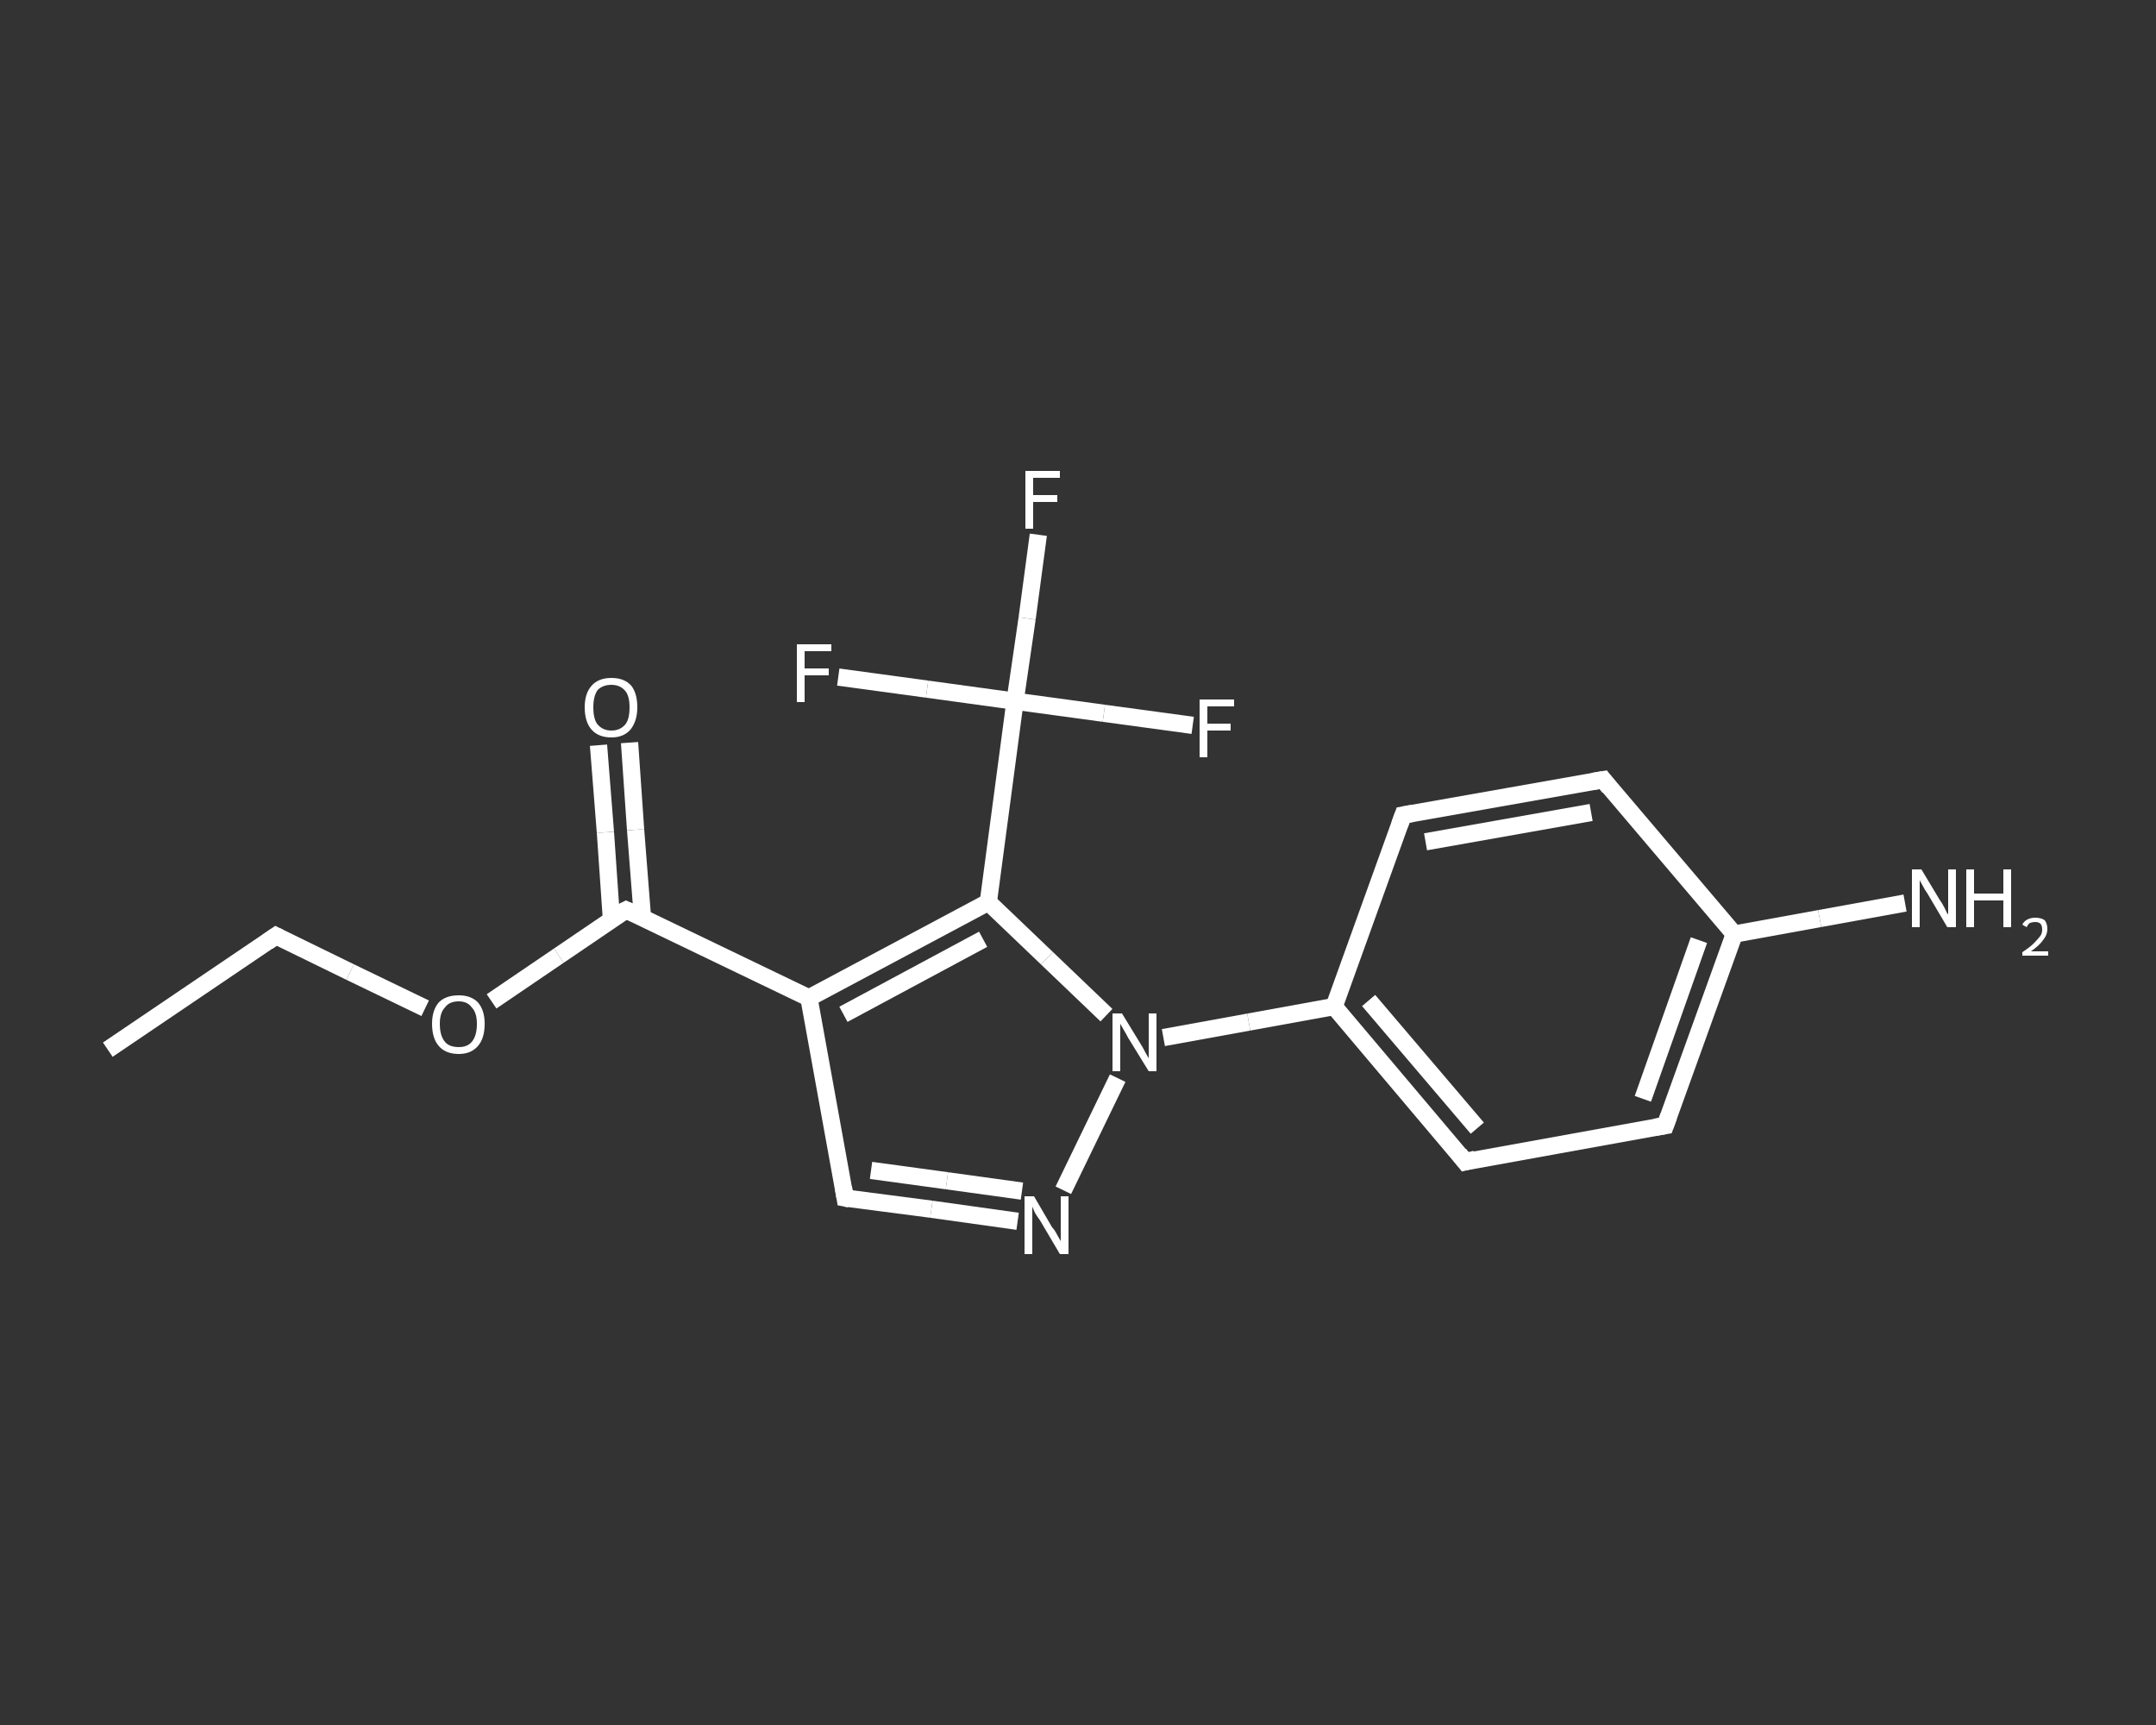 <?xml version='1.0' encoding='iso-8859-1'?>
<svg version='1.1' baseProfile='full'
              xmlns='http://www.w3.org/2000/svg'
                      xmlns:rdkit='http://www.rdkit.org/xml'
                      xmlns:xlink='http://www.w3.org/1999/xlink'
                  xml:space='preserve'
width='250px' height='200px' viewBox='0 0 250 200'>
<rect x="0" y="0" width="250" height="200" fill="#333333" stroke="none"/>
<!-- END OF HEADER -->
<rect style='opacity:1.0;fill:transparent;stroke:none' width='250.0' height='200.0' x='0.0' y='0.0'> </rect>
<path class='bond-0 atom-0 atom-1' d='M 12.5,121.7 L 32.0,108.5' style='fill:none;fill-rule:evenodd;stroke:#FFFFFF;stroke-width:2.0px;stroke-linecap:butt;stroke-linejoin:miter;stroke-opacity:1' />
<path class='bond-1 atom-1 atom-2' d='M 32.0,108.5 L 40.6,112.7' style='fill:none;fill-rule:evenodd;stroke:#FFFFFF;stroke-width:2.0px;stroke-linecap:butt;stroke-linejoin:miter;stroke-opacity:1' />
<path class='bond-1 atom-1 atom-2' d='M 40.6,112.7 L 49.3,116.9' style='fill:none;fill-rule:evenodd;stroke:#FFFFFF;stroke-width:2.0px;stroke-linecap:butt;stroke-linejoin:miter;stroke-opacity:1' />
<path class='bond-2 atom-2 atom-3' d='M 57.0,116.1 L 64.8,110.8' style='fill:none;fill-rule:evenodd;stroke:#FFFFFF;stroke-width:2.0px;stroke-linecap:butt;stroke-linejoin:miter;stroke-opacity:1' />
<path class='bond-2 atom-2 atom-3' d='M 64.8,110.8 L 72.6,105.5' style='fill:none;fill-rule:evenodd;stroke:#FFFFFF;stroke-width:2.0px;stroke-linecap:butt;stroke-linejoin:miter;stroke-opacity:1' />
<path class='bond-3 atom-3 atom-4' d='M 74.5,106.4 L 73.7,96.2' style='fill:none;fill-rule:evenodd;stroke:#FFFFFF;stroke-width:2.0px;stroke-linecap:butt;stroke-linejoin:miter;stroke-opacity:1' />
<path class='bond-3 atom-3 atom-4' d='M 73.7,96.2 L 73.0,86.1' style='fill:none;fill-rule:evenodd;stroke:#FFFFFF;stroke-width:2.0px;stroke-linecap:butt;stroke-linejoin:miter;stroke-opacity:1' />
<path class='bond-3 atom-3 atom-4' d='M 70.9,106.6 L 70.2,96.5' style='fill:none;fill-rule:evenodd;stroke:#FFFFFF;stroke-width:2.0px;stroke-linecap:butt;stroke-linejoin:miter;stroke-opacity:1' />
<path class='bond-3 atom-3 atom-4' d='M 70.2,96.5 L 69.4,86.4' style='fill:none;fill-rule:evenodd;stroke:#FFFFFF;stroke-width:2.0px;stroke-linecap:butt;stroke-linejoin:miter;stroke-opacity:1' />
<path class='bond-4 atom-3 atom-5' d='M 72.6,105.5 L 93.8,115.7' style='fill:none;fill-rule:evenodd;stroke:#FFFFFF;stroke-width:2.0px;stroke-linecap:butt;stroke-linejoin:miter;stroke-opacity:1' />
<path class='bond-5 atom-5 atom-6' d='M 93.8,115.7 L 98.0,138.9' style='fill:none;fill-rule:evenodd;stroke:#FFFFFF;stroke-width:2.0px;stroke-linecap:butt;stroke-linejoin:miter;stroke-opacity:1' />
<path class='bond-6 atom-6 atom-7' d='M 98.0,138.9 L 108.0,140.2' style='fill:none;fill-rule:evenodd;stroke:#FFFFFF;stroke-width:2.0px;stroke-linecap:butt;stroke-linejoin:miter;stroke-opacity:1' />
<path class='bond-6 atom-6 atom-7' d='M 108.0,140.2 L 118.0,141.6' style='fill:none;fill-rule:evenodd;stroke:#FFFFFF;stroke-width:2.0px;stroke-linecap:butt;stroke-linejoin:miter;stroke-opacity:1' />
<path class='bond-6 atom-6 atom-7' d='M 101.0,135.7 L 109.8,136.9' style='fill:none;fill-rule:evenodd;stroke:#FFFFFF;stroke-width:2.0px;stroke-linecap:butt;stroke-linejoin:miter;stroke-opacity:1' />
<path class='bond-6 atom-6 atom-7' d='M 109.8,136.9 L 118.5,138.1' style='fill:none;fill-rule:evenodd;stroke:#FFFFFF;stroke-width:2.0px;stroke-linecap:butt;stroke-linejoin:miter;stroke-opacity:1' />
<path class='bond-7 atom-7 atom-8' d='M 123.3,138.0 L 129.6,125.0' style='fill:none;fill-rule:evenodd;stroke:#FFFFFF;stroke-width:2.0px;stroke-linecap:butt;stroke-linejoin:miter;stroke-opacity:1' />
<path class='bond-8 atom-8 atom-9' d='M 134.9,120.3 L 144.8,118.5' style='fill:none;fill-rule:evenodd;stroke:#FFFFFF;stroke-width:2.0px;stroke-linecap:butt;stroke-linejoin:miter;stroke-opacity:1' />
<path class='bond-8 atom-8 atom-9' d='M 144.8,118.5 L 154.7,116.7' style='fill:none;fill-rule:evenodd;stroke:#FFFFFF;stroke-width:2.0px;stroke-linecap:butt;stroke-linejoin:miter;stroke-opacity:1' />
<path class='bond-9 atom-9 atom-10' d='M 154.7,116.7 L 169.9,134.7' style='fill:none;fill-rule:evenodd;stroke:#FFFFFF;stroke-width:2.0px;stroke-linecap:butt;stroke-linejoin:miter;stroke-opacity:1' />
<path class='bond-9 atom-9 atom-10' d='M 158.7,116.0 L 171.3,130.8' style='fill:none;fill-rule:evenodd;stroke:#FFFFFF;stroke-width:2.0px;stroke-linecap:butt;stroke-linejoin:miter;stroke-opacity:1' />
<path class='bond-10 atom-10 atom-11' d='M 169.9,134.7 L 193.1,130.5' style='fill:none;fill-rule:evenodd;stroke:#FFFFFF;stroke-width:2.0px;stroke-linecap:butt;stroke-linejoin:miter;stroke-opacity:1' />
<path class='bond-11 atom-11 atom-12' d='M 193.1,130.5 L 201.1,108.3' style='fill:none;fill-rule:evenodd;stroke:#FFFFFF;stroke-width:2.0px;stroke-linecap:butt;stroke-linejoin:miter;stroke-opacity:1' />
<path class='bond-11 atom-11 atom-12' d='M 190.5,127.4 L 197.0,109.0' style='fill:none;fill-rule:evenodd;stroke:#FFFFFF;stroke-width:2.0px;stroke-linecap:butt;stroke-linejoin:miter;stroke-opacity:1' />
<path class='bond-12 atom-12 atom-13' d='M 201.1,108.3 L 211.0,106.5' style='fill:none;fill-rule:evenodd;stroke:#FFFFFF;stroke-width:2.0px;stroke-linecap:butt;stroke-linejoin:miter;stroke-opacity:1' />
<path class='bond-12 atom-12 atom-13' d='M 211.0,106.5 L 220.9,104.7' style='fill:none;fill-rule:evenodd;stroke:#FFFFFF;stroke-width:2.0px;stroke-linecap:butt;stroke-linejoin:miter;stroke-opacity:1' />
<path class='bond-13 atom-12 atom-14' d='M 201.1,108.3 L 185.9,90.4' style='fill:none;fill-rule:evenodd;stroke:#FFFFFF;stroke-width:2.0px;stroke-linecap:butt;stroke-linejoin:miter;stroke-opacity:1' />
<path class='bond-14 atom-14 atom-15' d='M 185.9,90.4 L 162.7,94.5' style='fill:none;fill-rule:evenodd;stroke:#FFFFFF;stroke-width:2.0px;stroke-linecap:butt;stroke-linejoin:miter;stroke-opacity:1' />
<path class='bond-14 atom-14 atom-15' d='M 184.5,94.2 L 165.3,97.6' style='fill:none;fill-rule:evenodd;stroke:#FFFFFF;stroke-width:2.0px;stroke-linecap:butt;stroke-linejoin:miter;stroke-opacity:1' />
<path class='bond-15 atom-8 atom-16' d='M 128.3,117.7 L 121.4,111.1' style='fill:none;fill-rule:evenodd;stroke:#FFFFFF;stroke-width:2.0px;stroke-linecap:butt;stroke-linejoin:miter;stroke-opacity:1' />
<path class='bond-15 atom-8 atom-16' d='M 121.4,111.1 L 114.6,104.6' style='fill:none;fill-rule:evenodd;stroke:#FFFFFF;stroke-width:2.0px;stroke-linecap:butt;stroke-linejoin:miter;stroke-opacity:1' />
<path class='bond-16 atom-16 atom-17' d='M 114.6,104.6 L 117.7,81.3' style='fill:none;fill-rule:evenodd;stroke:#FFFFFF;stroke-width:2.0px;stroke-linecap:butt;stroke-linejoin:miter;stroke-opacity:1' />
<path class='bond-17 atom-17 atom-18' d='M 117.7,81.3 L 119.1,71.7' style='fill:none;fill-rule:evenodd;stroke:#FFFFFF;stroke-width:2.0px;stroke-linecap:butt;stroke-linejoin:miter;stroke-opacity:1' />
<path class='bond-17 atom-17 atom-18' d='M 119.1,71.7 L 120.4,62.0' style='fill:none;fill-rule:evenodd;stroke:#FFFFFF;stroke-width:2.0px;stroke-linecap:butt;stroke-linejoin:miter;stroke-opacity:1' />
<path class='bond-18 atom-17 atom-19' d='M 117.7,81.3 L 107.5,79.9' style='fill:none;fill-rule:evenodd;stroke:#FFFFFF;stroke-width:2.0px;stroke-linecap:butt;stroke-linejoin:miter;stroke-opacity:1' />
<path class='bond-18 atom-17 atom-19' d='M 107.5,79.9 L 97.2,78.5' style='fill:none;fill-rule:evenodd;stroke:#FFFFFF;stroke-width:2.0px;stroke-linecap:butt;stroke-linejoin:miter;stroke-opacity:1' />
<path class='bond-19 atom-17 atom-20' d='M 117.7,81.3 L 128.0,82.7' style='fill:none;fill-rule:evenodd;stroke:#FFFFFF;stroke-width:2.0px;stroke-linecap:butt;stroke-linejoin:miter;stroke-opacity:1' />
<path class='bond-19 atom-17 atom-20' d='M 128.0,82.7 L 138.3,84.1' style='fill:none;fill-rule:evenodd;stroke:#FFFFFF;stroke-width:2.0px;stroke-linecap:butt;stroke-linejoin:miter;stroke-opacity:1' />
<path class='bond-20 atom-16 atom-5' d='M 114.6,104.6 L 93.8,115.7' style='fill:none;fill-rule:evenodd;stroke:#FFFFFF;stroke-width:2.0px;stroke-linecap:butt;stroke-linejoin:miter;stroke-opacity:1' />
<path class='bond-20 atom-16 atom-5' d='M 114.0,108.9 L 97.8,117.6' style='fill:none;fill-rule:evenodd;stroke:#FFFFFF;stroke-width:2.0px;stroke-linecap:butt;stroke-linejoin:miter;stroke-opacity:1' />
<path class='bond-21 atom-15 atom-9' d='M 162.7,94.5 L 154.7,116.7' style='fill:none;fill-rule:evenodd;stroke:#FFFFFF;stroke-width:2.0px;stroke-linecap:butt;stroke-linejoin:miter;stroke-opacity:1' />
<path d='M 31.0,109.2 L 32.0,108.5 L 32.4,108.7' style='fill:none;stroke:#FFFFFF;stroke-width:2.0px;stroke-linecap:butt;stroke-linejoin:miter;stroke-opacity:1;' />
<path d='M 72.2,105.7 L 72.6,105.5 L 73.7,106.0' style='fill:none;stroke:#FFFFFF;stroke-width:2.0px;stroke-linecap:butt;stroke-linejoin:miter;stroke-opacity:1;' />
<path d='M 97.8,137.7 L 98.0,138.9 L 98.5,139.0' style='fill:none;stroke:#FFFFFF;stroke-width:2.0px;stroke-linecap:butt;stroke-linejoin:miter;stroke-opacity:1;' />
<path d='M 169.2,133.8 L 169.9,134.7 L 171.1,134.4' style='fill:none;stroke:#FFFFFF;stroke-width:2.0px;stroke-linecap:butt;stroke-linejoin:miter;stroke-opacity:1;' />
<path d='M 191.9,130.7 L 193.1,130.5 L 193.5,129.4' style='fill:none;stroke:#FFFFFF;stroke-width:2.0px;stroke-linecap:butt;stroke-linejoin:miter;stroke-opacity:1;' />
<path d='M 186.6,91.3 L 185.9,90.4 L 184.7,90.6' style='fill:none;stroke:#FFFFFF;stroke-width:2.0px;stroke-linecap:butt;stroke-linejoin:miter;stroke-opacity:1;' />
<path d='M 163.8,94.3 L 162.7,94.5 L 162.3,95.6' style='fill:none;stroke:#FFFFFF;stroke-width:2.0px;stroke-linecap:butt;stroke-linejoin:miter;stroke-opacity:1;' />
<path class='atom-2' d='M 50.1 118.7
Q 50.1 117.1, 50.9 116.2
Q 51.7 115.4, 53.2 115.4
Q 54.6 115.4, 55.4 116.2
Q 56.2 117.1, 56.2 118.7
Q 56.2 120.4, 55.4 121.3
Q 54.6 122.2, 53.2 122.2
Q 51.7 122.2, 50.9 121.3
Q 50.1 120.4, 50.1 118.7
M 53.2 121.4
Q 54.2 121.4, 54.7 120.8
Q 55.3 120.1, 55.3 118.7
Q 55.3 117.4, 54.7 116.8
Q 54.2 116.1, 53.2 116.1
Q 52.1 116.1, 51.6 116.8
Q 51.0 117.4, 51.0 118.7
Q 51.0 120.1, 51.6 120.8
Q 52.1 121.4, 53.2 121.4
' fill='#FFFFFF'/>
<path class='atom-4' d='M 67.8 82.0
Q 67.8 80.4, 68.6 79.5
Q 69.4 78.6, 70.9 78.6
Q 72.4 78.6, 73.2 79.5
Q 73.9 80.4, 73.9 82.0
Q 73.9 83.6, 73.1 84.6
Q 72.3 85.5, 70.9 85.5
Q 69.4 85.5, 68.6 84.6
Q 67.8 83.7, 67.8 82.0
M 70.9 84.7
Q 71.9 84.7, 72.5 84.0
Q 73.0 83.4, 73.0 82.0
Q 73.0 80.7, 72.5 80.1
Q 71.9 79.4, 70.9 79.4
Q 69.9 79.4, 69.3 80.0
Q 68.8 80.7, 68.8 82.0
Q 68.8 83.4, 69.3 84.0
Q 69.9 84.7, 70.9 84.7
' fill='#FFFFFF'/>
<path class='atom-7' d='M 119.9 138.7
L 122.0 142.3
Q 122.3 142.6, 122.6 143.2
Q 123.0 143.9, 123.0 143.9
L 123.0 138.7
L 123.9 138.7
L 123.9 145.4
L 122.9 145.4
L 120.6 141.5
Q 120.3 141.1, 120.0 140.6
Q 119.8 140.1, 119.7 139.9
L 119.7 145.4
L 118.8 145.4
L 118.8 138.7
L 119.9 138.7
' fill='#FFFFFF'/>
<path class='atom-8' d='M 130.1 117.5
L 132.3 121.1
Q 132.5 121.4, 132.8 122.0
Q 133.2 122.7, 133.2 122.7
L 133.2 117.5
L 134.1 117.5
L 134.1 124.2
L 133.2 124.2
L 130.8 120.3
Q 130.6 119.9, 130.3 119.4
Q 130.0 118.9, 129.9 118.7
L 129.9 124.2
L 129.0 124.2
L 129.0 117.5
L 130.1 117.5
' fill='#FFFFFF'/>
<path class='atom-13' d='M 222.8 100.8
L 224.9 104.3
Q 225.2 104.7, 225.5 105.3
Q 225.8 106.0, 225.9 106.0
L 225.9 100.8
L 226.8 100.8
L 226.8 107.5
L 225.8 107.5
L 223.5 103.6
Q 223.2 103.2, 222.9 102.6
Q 222.6 102.1, 222.6 102.0
L 222.6 107.5
L 221.7 107.5
L 221.7 100.8
L 222.8 100.8
' fill='#FFFFFF'/>
<path class='atom-13' d='M 228.0 100.8
L 228.9 100.8
L 228.9 103.6
L 232.3 103.6
L 232.3 100.8
L 233.2 100.8
L 233.2 107.5
L 232.3 107.5
L 232.3 104.4
L 228.9 104.4
L 228.9 107.5
L 228.0 107.5
L 228.0 100.8
' fill='#FFFFFF'/>
<path class='atom-13' d='M 234.5 107.2
Q 234.7 106.8, 235.1 106.6
Q 235.5 106.4, 236.0 106.4
Q 236.7 106.4, 237.1 106.7
Q 237.4 107.1, 237.4 107.7
Q 237.4 108.4, 236.9 109.0
Q 236.5 109.6, 235.5 110.3
L 237.5 110.3
L 237.5 110.8
L 234.5 110.8
L 234.5 110.4
Q 235.4 109.8, 235.8 109.4
Q 236.3 108.9, 236.6 108.5
Q 236.8 108.2, 236.8 107.8
Q 236.8 107.3, 236.6 107.1
Q 236.4 106.9, 236.0 106.9
Q 235.7 106.9, 235.4 107.0
Q 235.2 107.1, 235.0 107.5
L 234.5 107.2
' fill='#FFFFFF'/>
<path class='atom-18' d='M 118.9 54.6
L 122.9 54.6
L 122.9 55.4
L 119.8 55.4
L 119.8 57.4
L 122.6 57.4
L 122.6 58.2
L 119.8 58.2
L 119.8 61.3
L 118.9 61.3
L 118.9 54.6
' fill='#FFFFFF'/>
<path class='atom-19' d='M 92.4 74.7
L 96.4 74.7
L 96.4 75.5
L 93.3 75.5
L 93.3 77.5
L 96.1 77.5
L 96.1 78.3
L 93.3 78.3
L 93.3 81.4
L 92.4 81.4
L 92.4 74.7
' fill='#FFFFFF'/>
<path class='atom-20' d='M 139.1 81.1
L 143.1 81.1
L 143.1 81.9
L 140.0 81.9
L 140.0 83.9
L 142.7 83.9
L 142.7 84.7
L 140.0 84.7
L 140.0 87.8
L 139.1 87.8
L 139.1 81.1
' fill='#FFFFFF'/>
</svg>

